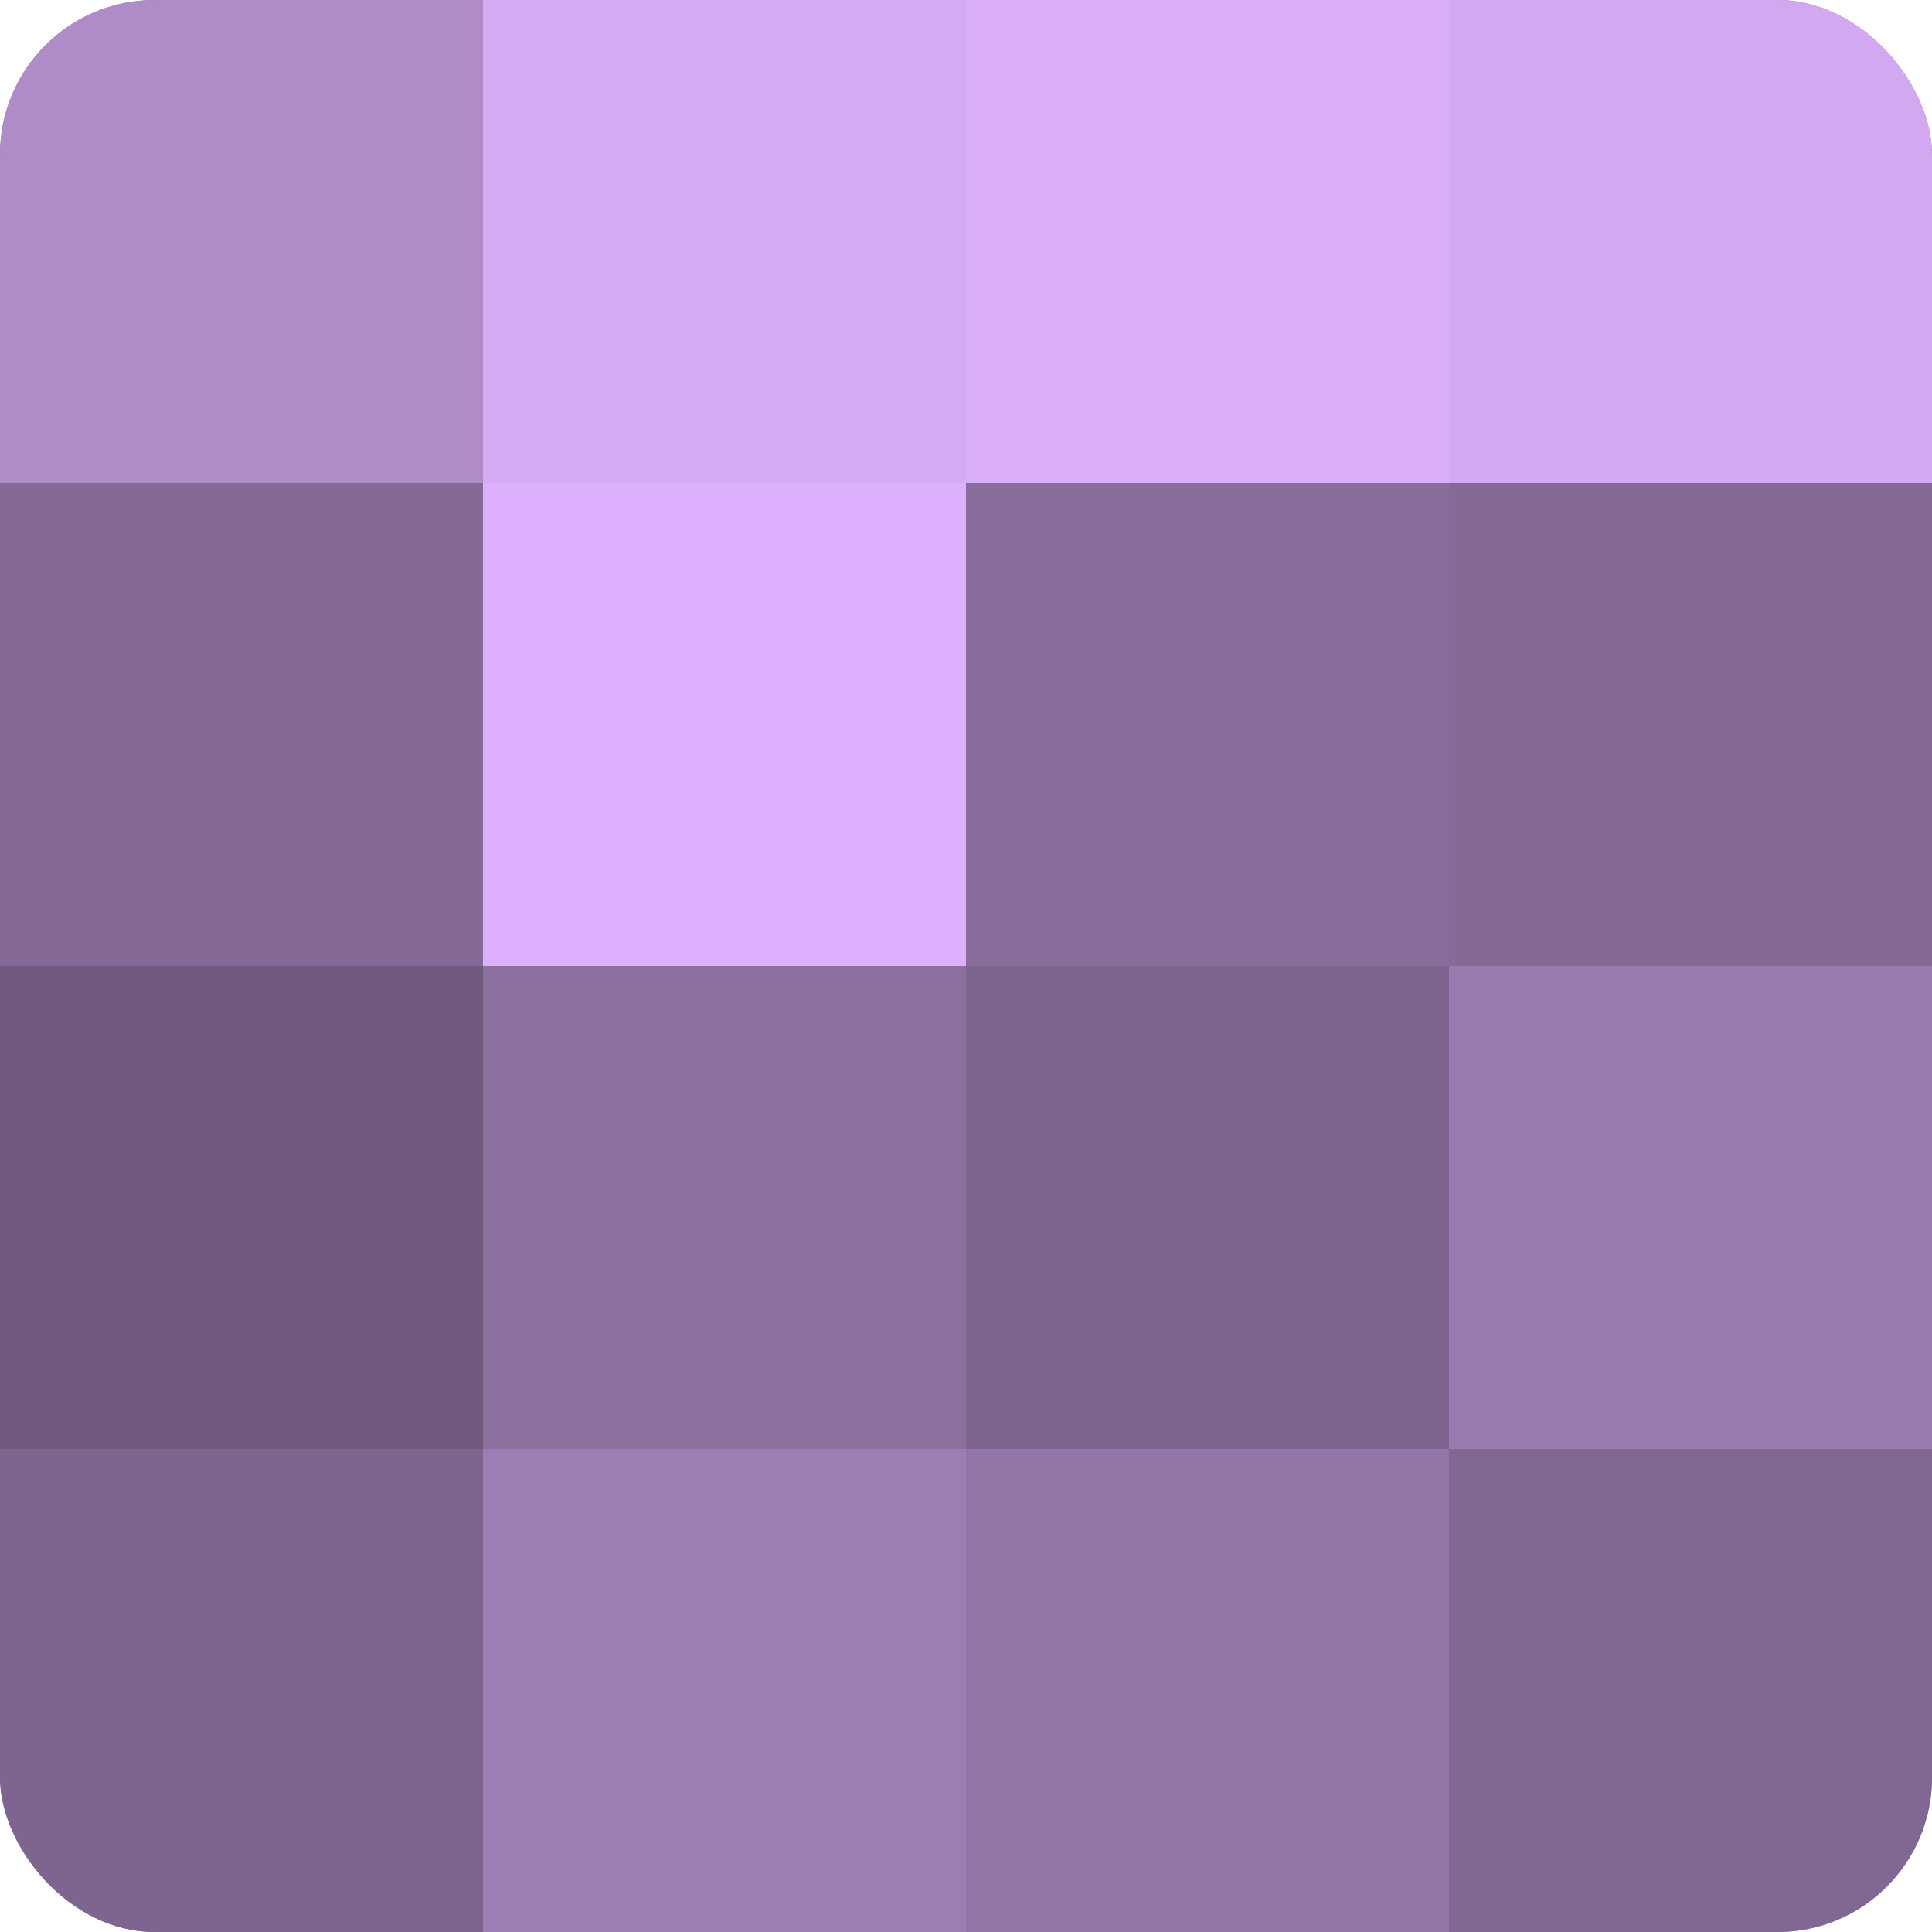 <?xml version="1.0" encoding="UTF-8"?>
<svg xmlns="http://www.w3.org/2000/svg" width="60" height="60" viewBox="0 0 100 100" preserveAspectRatio="xMidYMid meet"><defs><clipPath id="c" width="100" height="100"><rect width="100" height="100" rx="8" ry="8"/></clipPath></defs><g clip-path="url(#c)"><rect width="100" height="100" fill="#8c70a0"/><rect width="25" height="25" fill="#af8cc8"/><rect y="25" width="25" height="25" fill="#856a98"/><rect y="50" width="25" height="25" fill="#705a80"/><rect y="75" width="25" height="25" fill="#7e6590"/><rect x="25" width="25" height="25" fill="#d5abf4"/><rect x="25" y="25" width="25" height="25" fill="#dcb0fc"/><rect x="25" y="50" width="25" height="25" fill="#8c70a0"/><rect x="25" y="75" width="25" height="25" fill="#9d7eb4"/><rect x="50" width="25" height="25" fill="#d9adf8"/><rect x="50" y="25" width="25" height="25" fill="#886d9c"/><rect x="50" y="50" width="25" height="25" fill="#7e6590"/><rect x="50" y="75" width="25" height="25" fill="#9376a8"/><rect x="75" width="25" height="25" fill="#d2a8f0"/><rect x="75" y="25" width="25" height="25" fill="#856a98"/><rect x="75" y="50" width="25" height="25" fill="#9a7bb0"/><rect x="75" y="75" width="25" height="25" fill="#816894"/></g></svg>
